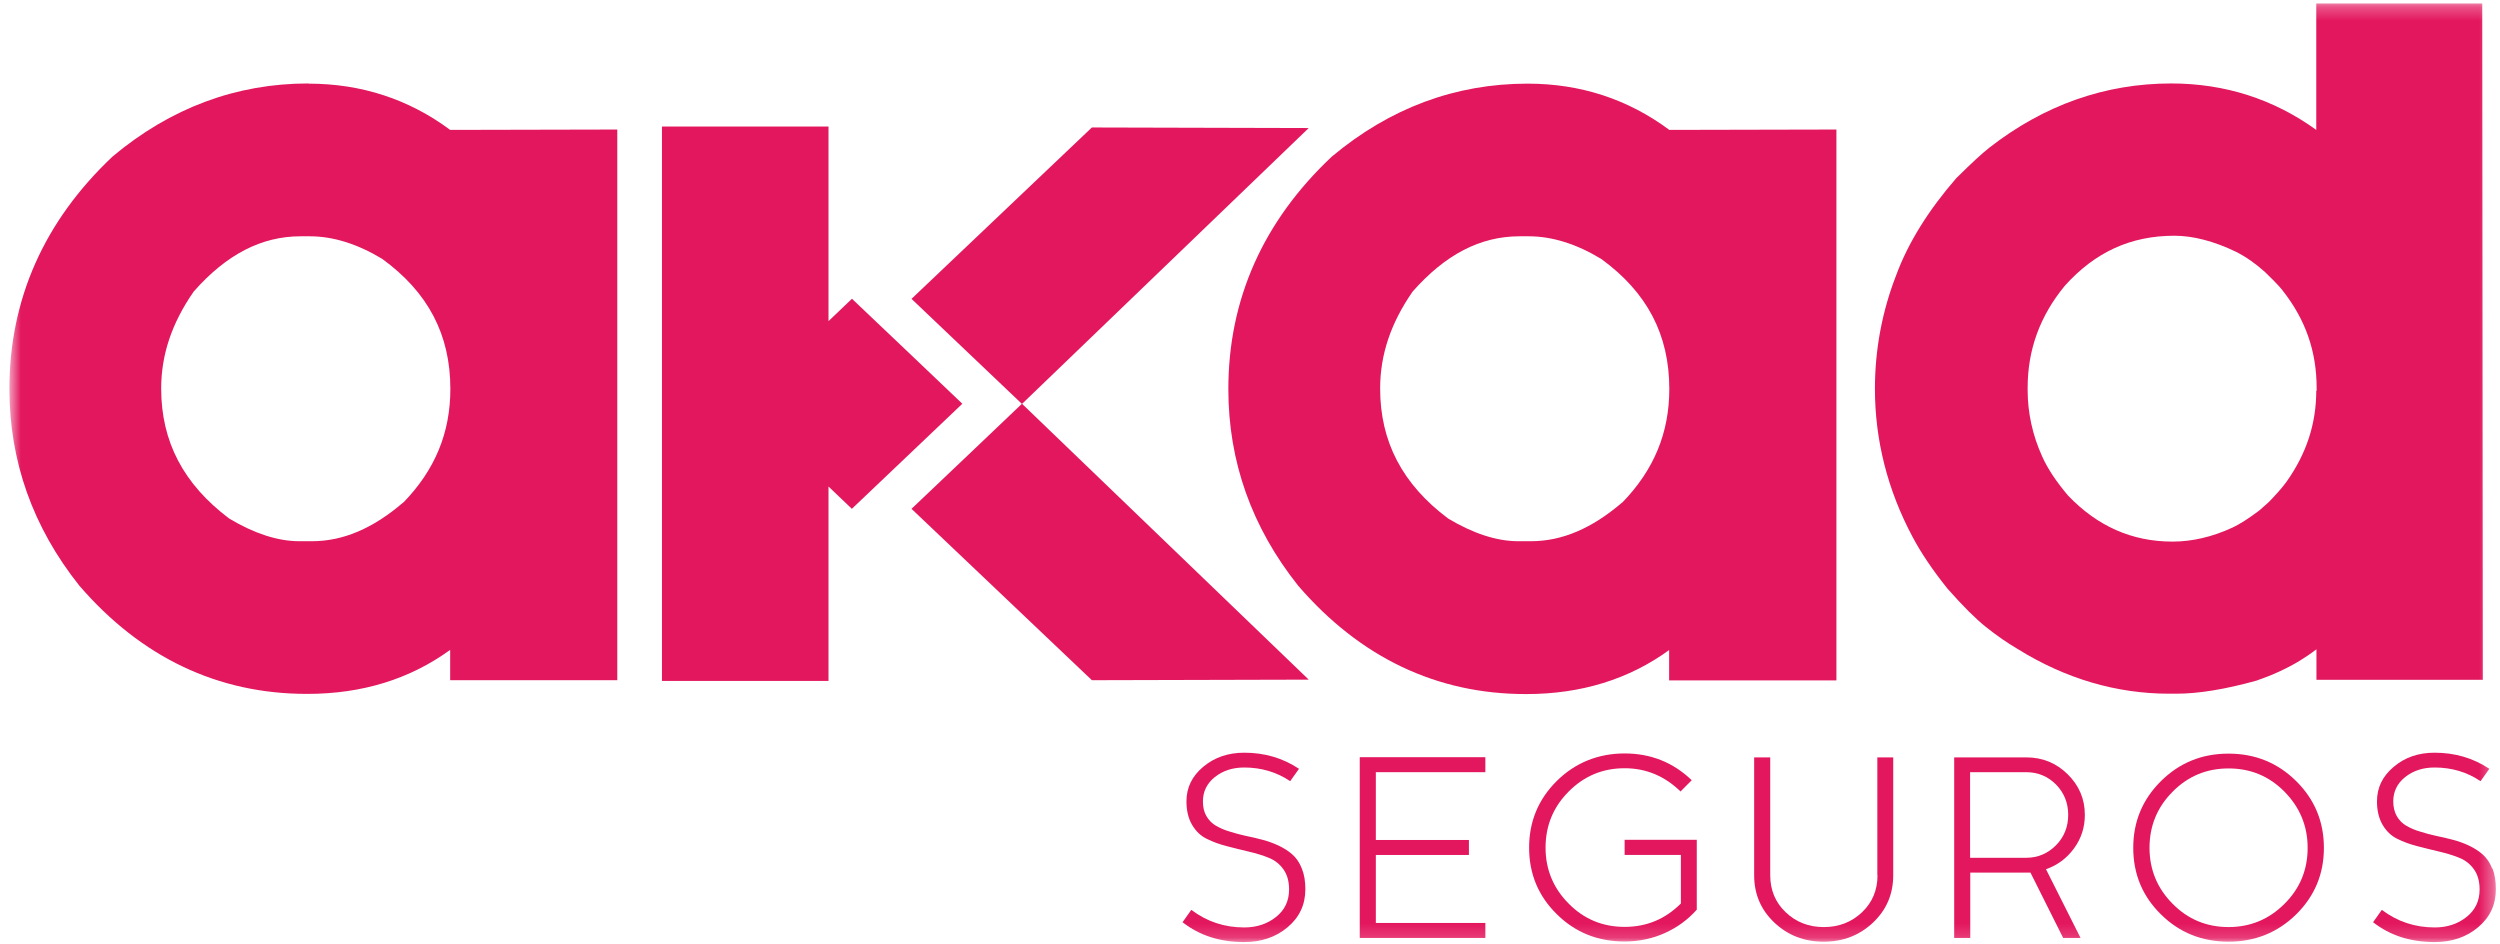 <svg width="180" height="68" viewBox="0 0 180 68" fill="none" xmlns="http://www.w3.org/2000/svg">
<mask id="mask0_948_9797" style="mask-type:luminance" maskUnits="userSpaceOnUse" x="0" y="0" width="180" height="68">
<path d="M179.677 0.25H0.677V67.842H179.677V0.25Z" fill="white"/>
</mask>
<g mask="url(#mask0_948_9797)">
<path d="M29.034 36.177C26.854 38.051 24.701 38.968 22.453 38.968H21.551C20.003 38.968 18.308 38.416 16.504 37.337C13.207 34.855 11.605 31.794 11.605 27.977C11.605 25.537 12.372 23.257 13.947 20.992C16.302 18.322 18.819 17.013 21.645 17.013H22.305C23.987 17.013 25.75 17.566 27.527 18.645C30.824 21.046 32.426 24.093 32.426 28.004C32.426 31.16 31.322 33.83 29.048 36.177M22.211 6.009C17.016 6.009 12.292 7.762 8.106 11.268C3.18 15.921 0.677 21.545 0.677 28.004C0.677 33.197 2.359 37.957 5.71 42.165C10.165 47.33 15.683 49.96 22.09 49.96H22.13C26.073 49.96 29.519 48.894 32.412 46.79V48.975H44.444V9.326L32.412 9.353C29.438 7.142 26.019 6.022 22.211 6.022" fill="#E3175E"/>
<path d="M116.799 36.177C114.618 38.051 112.465 38.968 110.217 38.968H109.316C107.768 38.968 106.072 38.415 104.269 37.336C100.971 34.868 99.37 31.794 99.37 27.977C99.37 25.536 100.137 23.257 101.711 20.991C104.067 18.321 106.583 17.013 109.41 17.013H110.069C111.752 17.013 113.515 17.566 115.291 18.645C118.589 21.045 120.19 24.093 120.19 28.004C120.19 31.16 119.087 33.83 116.812 36.177M132.222 48.975V9.326L120.19 9.353C117.216 7.141 113.797 6.022 109.988 6.022C104.793 6.022 100.07 7.775 95.884 11.281C90.945 15.934 88.441 21.558 88.441 28.018C88.441 33.223 90.124 37.97 93.475 42.178C97.93 47.343 103.448 49.973 109.854 49.973H109.894C113.838 49.973 117.283 48.907 120.177 46.804V48.988H132.209L132.222 48.975Z" fill="#E3175E"/>
<path d="M73.582 29.069C73.582 29.069 65.924 36.365 65.628 36.635L78.616 48.975L94.228 48.934L73.582 29.069Z" fill="#E3175E"/>
<path d="M94.228 9.219L78.615 9.178L65.628 21.518C65.911 21.788 73.582 29.084 73.582 29.084L94.228 9.219Z" fill="#E3175E"/>
<path d="M61.334 21.517L59.652 23.122V9.11H47.661V49.029H59.652V35.03L61.334 36.635C61.617 36.365 69.288 29.07 69.288 29.07C69.288 29.07 61.631 21.774 61.334 21.504V21.517Z" fill="#E3175E"/>
<path d="M166.771 28.125C166.771 30.499 166.071 32.643 164.644 34.666C164.335 35.098 163.877 35.61 163.352 36.15L162.666 36.757C161.899 37.336 161.239 37.755 160.741 37.984C159.288 38.658 157.834 38.995 156.421 38.995C153.5 38.995 151.011 37.889 148.898 35.678C148.063 34.693 147.431 33.749 147.04 32.873C146.34 31.335 145.99 29.717 145.99 28.085V27.923C145.99 25.172 146.879 22.745 148.669 20.573C150.849 18.146 153.42 16.973 156.555 16.973C157.901 16.973 159.409 17.364 160.997 18.132C161.697 18.483 162.41 18.982 163.083 19.589C164.079 20.546 164.294 20.843 164.375 20.951C166.003 23.028 166.798 25.307 166.798 27.937V28.139L166.771 28.125ZM178.762 48.975L178.722 0.25H166.771V9.353C163.702 7.141 160.203 6.009 156.327 6.009C151.576 6.009 147.175 7.559 143.231 10.634C142.68 11.066 141.926 11.767 140.917 12.765L140.849 12.832C138.857 15.125 137.39 17.472 136.529 19.805C135.506 22.434 134.995 25.186 134.995 27.991C134.995 31.699 135.91 35.3 137.713 38.672C138.306 39.791 139.127 41.018 140.217 42.38C141.347 43.661 142.262 44.565 142.989 45.145C143.797 45.792 144.577 46.318 145.264 46.723C148.709 48.867 152.383 49.946 156.179 49.946H156.704C158.278 49.946 160.203 49.636 162.477 49.002C163.608 48.611 164.644 48.139 165.559 47.586C165.936 47.356 166.34 47.087 166.784 46.75V48.948H178.776L178.762 48.975Z" fill="#E3175E"/>
<path d="M93.043 61.517C92.76 61.261 92.424 61.059 92.06 60.883C91.683 60.708 91.306 60.573 90.903 60.465C90.499 60.357 90.095 60.263 89.692 60.182C89.288 60.088 88.897 59.993 88.534 59.872C88.157 59.764 87.834 59.616 87.552 59.454C87.269 59.292 87.04 59.063 86.865 58.766C86.69 58.469 86.61 58.119 86.61 57.701C86.61 56.999 86.892 56.406 87.471 55.947C88.05 55.489 88.749 55.26 89.584 55.26C90.795 55.26 91.912 55.583 92.894 56.244L93.527 55.354C92.356 54.572 91.037 54.194 89.584 54.194C88.426 54.194 87.444 54.532 86.636 55.206C85.829 55.88 85.425 56.703 85.425 57.701C85.425 58.361 85.56 58.928 85.829 59.386C86.098 59.845 86.448 60.182 86.892 60.398C87.323 60.614 87.807 60.789 88.332 60.924C88.857 61.059 89.382 61.194 89.907 61.315C90.432 61.436 90.916 61.585 91.347 61.76C91.791 61.935 92.141 62.218 92.41 62.596C92.679 62.974 92.814 63.459 92.814 64.039C92.814 64.862 92.504 65.523 91.872 66.022C91.253 66.52 90.486 66.777 89.584 66.777C88.171 66.777 86.892 66.359 85.775 65.509L85.143 66.399C86.367 67.357 87.834 67.829 89.584 67.829C90.808 67.829 91.858 67.478 92.706 66.763C93.554 66.049 93.985 65.145 93.985 64.026C93.985 63.446 93.904 62.947 93.729 62.529C93.567 62.111 93.339 61.773 93.043 61.517Z" fill="#E3175E"/>
<path d="M97.902 54.518V67.532H106.946V66.453H99.06V61.558H105.762V60.479H99.06V55.597H106.946V54.518H97.902Z" fill="#E3175E"/>
<path d="M116.973 61.557H121.024V65.05C119.893 66.183 118.548 66.736 116.973 66.736C115.398 66.736 114.053 66.183 112.949 65.064C111.845 63.958 111.28 62.609 111.28 61.032C111.28 59.454 111.832 58.105 112.949 56.986C114.066 55.866 115.398 55.313 116.973 55.313C118.521 55.313 119.866 55.88 120.997 56.986L121.804 56.176C120.472 54.895 118.857 54.248 116.973 54.248C115.089 54.248 113.42 54.909 112.088 56.23C110.755 57.552 110.096 59.157 110.096 61.032C110.096 62.906 110.755 64.511 112.088 65.819C113.42 67.141 115.048 67.788 116.973 67.788C117.996 67.788 118.965 67.586 119.866 67.181C120.768 66.776 121.535 66.21 122.168 65.495V60.465H116.973V61.544V61.557Z" fill="#E3175E"/>
<path d="M135.181 63.014C135.181 64.093 134.805 64.983 134.064 65.685C133.324 66.386 132.409 66.75 131.319 66.75C130.229 66.75 129.327 66.399 128.573 65.685C127.833 64.983 127.456 64.093 127.456 63.014V54.532H126.299V63.014C126.299 64.376 126.784 65.509 127.753 66.426C128.722 67.343 129.906 67.802 131.305 67.802C132.705 67.802 133.889 67.343 134.858 66.426C135.827 65.509 136.312 64.376 136.312 63.014V54.532H135.168V63.014H135.181Z" fill="#E3175E"/>
<path d="M145.883 61.76H141.846V55.597H145.883C146.731 55.597 147.444 55.894 148.036 56.487C148.615 57.081 148.911 57.809 148.911 58.672C148.911 59.535 148.615 60.263 148.036 60.857C147.444 61.45 146.731 61.76 145.897 61.76M149.328 61.086C149.853 60.371 150.109 59.562 150.109 58.672C150.109 57.526 149.692 56.555 148.871 55.745C148.05 54.936 147.054 54.532 145.897 54.532H140.702V67.532H141.859V62.826H146.193L148.548 67.532H149.799L147.31 62.583C148.131 62.3 148.803 61.801 149.328 61.086Z" fill="#E3175E"/>
<path d="M164.481 65.077C163.378 66.183 162.032 66.749 160.457 66.749C158.883 66.749 157.537 66.196 156.433 65.077C155.33 63.971 154.765 62.623 154.765 61.045C154.765 59.467 155.316 58.118 156.433 56.999C157.537 55.88 158.883 55.327 160.457 55.327C162.032 55.327 163.378 55.88 164.481 56.999C165.585 58.118 166.15 59.467 166.15 61.045C166.15 62.623 165.598 63.971 164.481 65.077ZM160.457 54.261C158.533 54.261 156.918 54.922 155.585 56.244C154.253 57.565 153.594 59.17 153.594 61.045C153.594 62.919 154.253 64.524 155.585 65.832C156.918 67.154 158.546 67.801 160.457 67.801C162.368 67.801 163.997 67.14 165.329 65.832C166.662 64.511 167.321 62.919 167.321 61.045C167.321 59.17 166.662 57.565 165.329 56.244C163.997 54.922 162.368 54.261 160.457 54.261Z" fill="#E3175E"/>
<path d="M179.433 62.529C179.272 62.111 179.043 61.773 178.747 61.517C178.464 61.261 178.128 61.059 177.765 60.883C177.401 60.708 177.011 60.573 176.607 60.465C176.203 60.357 175.8 60.263 175.396 60.182C174.992 60.088 174.602 59.993 174.239 59.872C173.862 59.764 173.539 59.616 173.256 59.454C172.974 59.292 172.745 59.063 172.57 58.766C172.408 58.469 172.314 58.119 172.314 57.701C172.314 56.999 172.597 56.406 173.175 55.947C173.754 55.489 174.454 55.26 175.288 55.26C176.513 55.26 177.617 55.583 178.599 56.244L179.232 55.354C178.061 54.572 176.742 54.194 175.288 54.194C174.131 54.194 173.148 54.532 172.354 55.206C171.547 55.88 171.143 56.703 171.143 57.701C171.143 58.361 171.278 58.928 171.547 59.386C171.816 59.845 172.166 60.182 172.61 60.398C173.041 60.614 173.525 60.789 174.05 60.924C174.575 61.059 175.1 61.194 175.625 61.315C176.15 61.436 176.634 61.585 177.065 61.76C177.509 61.935 177.859 62.218 178.128 62.596C178.397 62.974 178.532 63.459 178.532 64.039C178.532 64.862 178.222 65.523 177.59 66.022C176.971 66.52 176.203 66.777 175.302 66.777C173.889 66.777 172.61 66.359 171.493 65.509L170.861 66.399C172.085 67.357 173.552 67.829 175.302 67.829C176.526 67.829 177.576 67.478 178.424 66.763C179.272 66.049 179.703 65.145 179.703 64.026C179.703 63.446 179.622 62.947 179.46 62.529" fill="#E3175E"/>
</g>
</svg>
